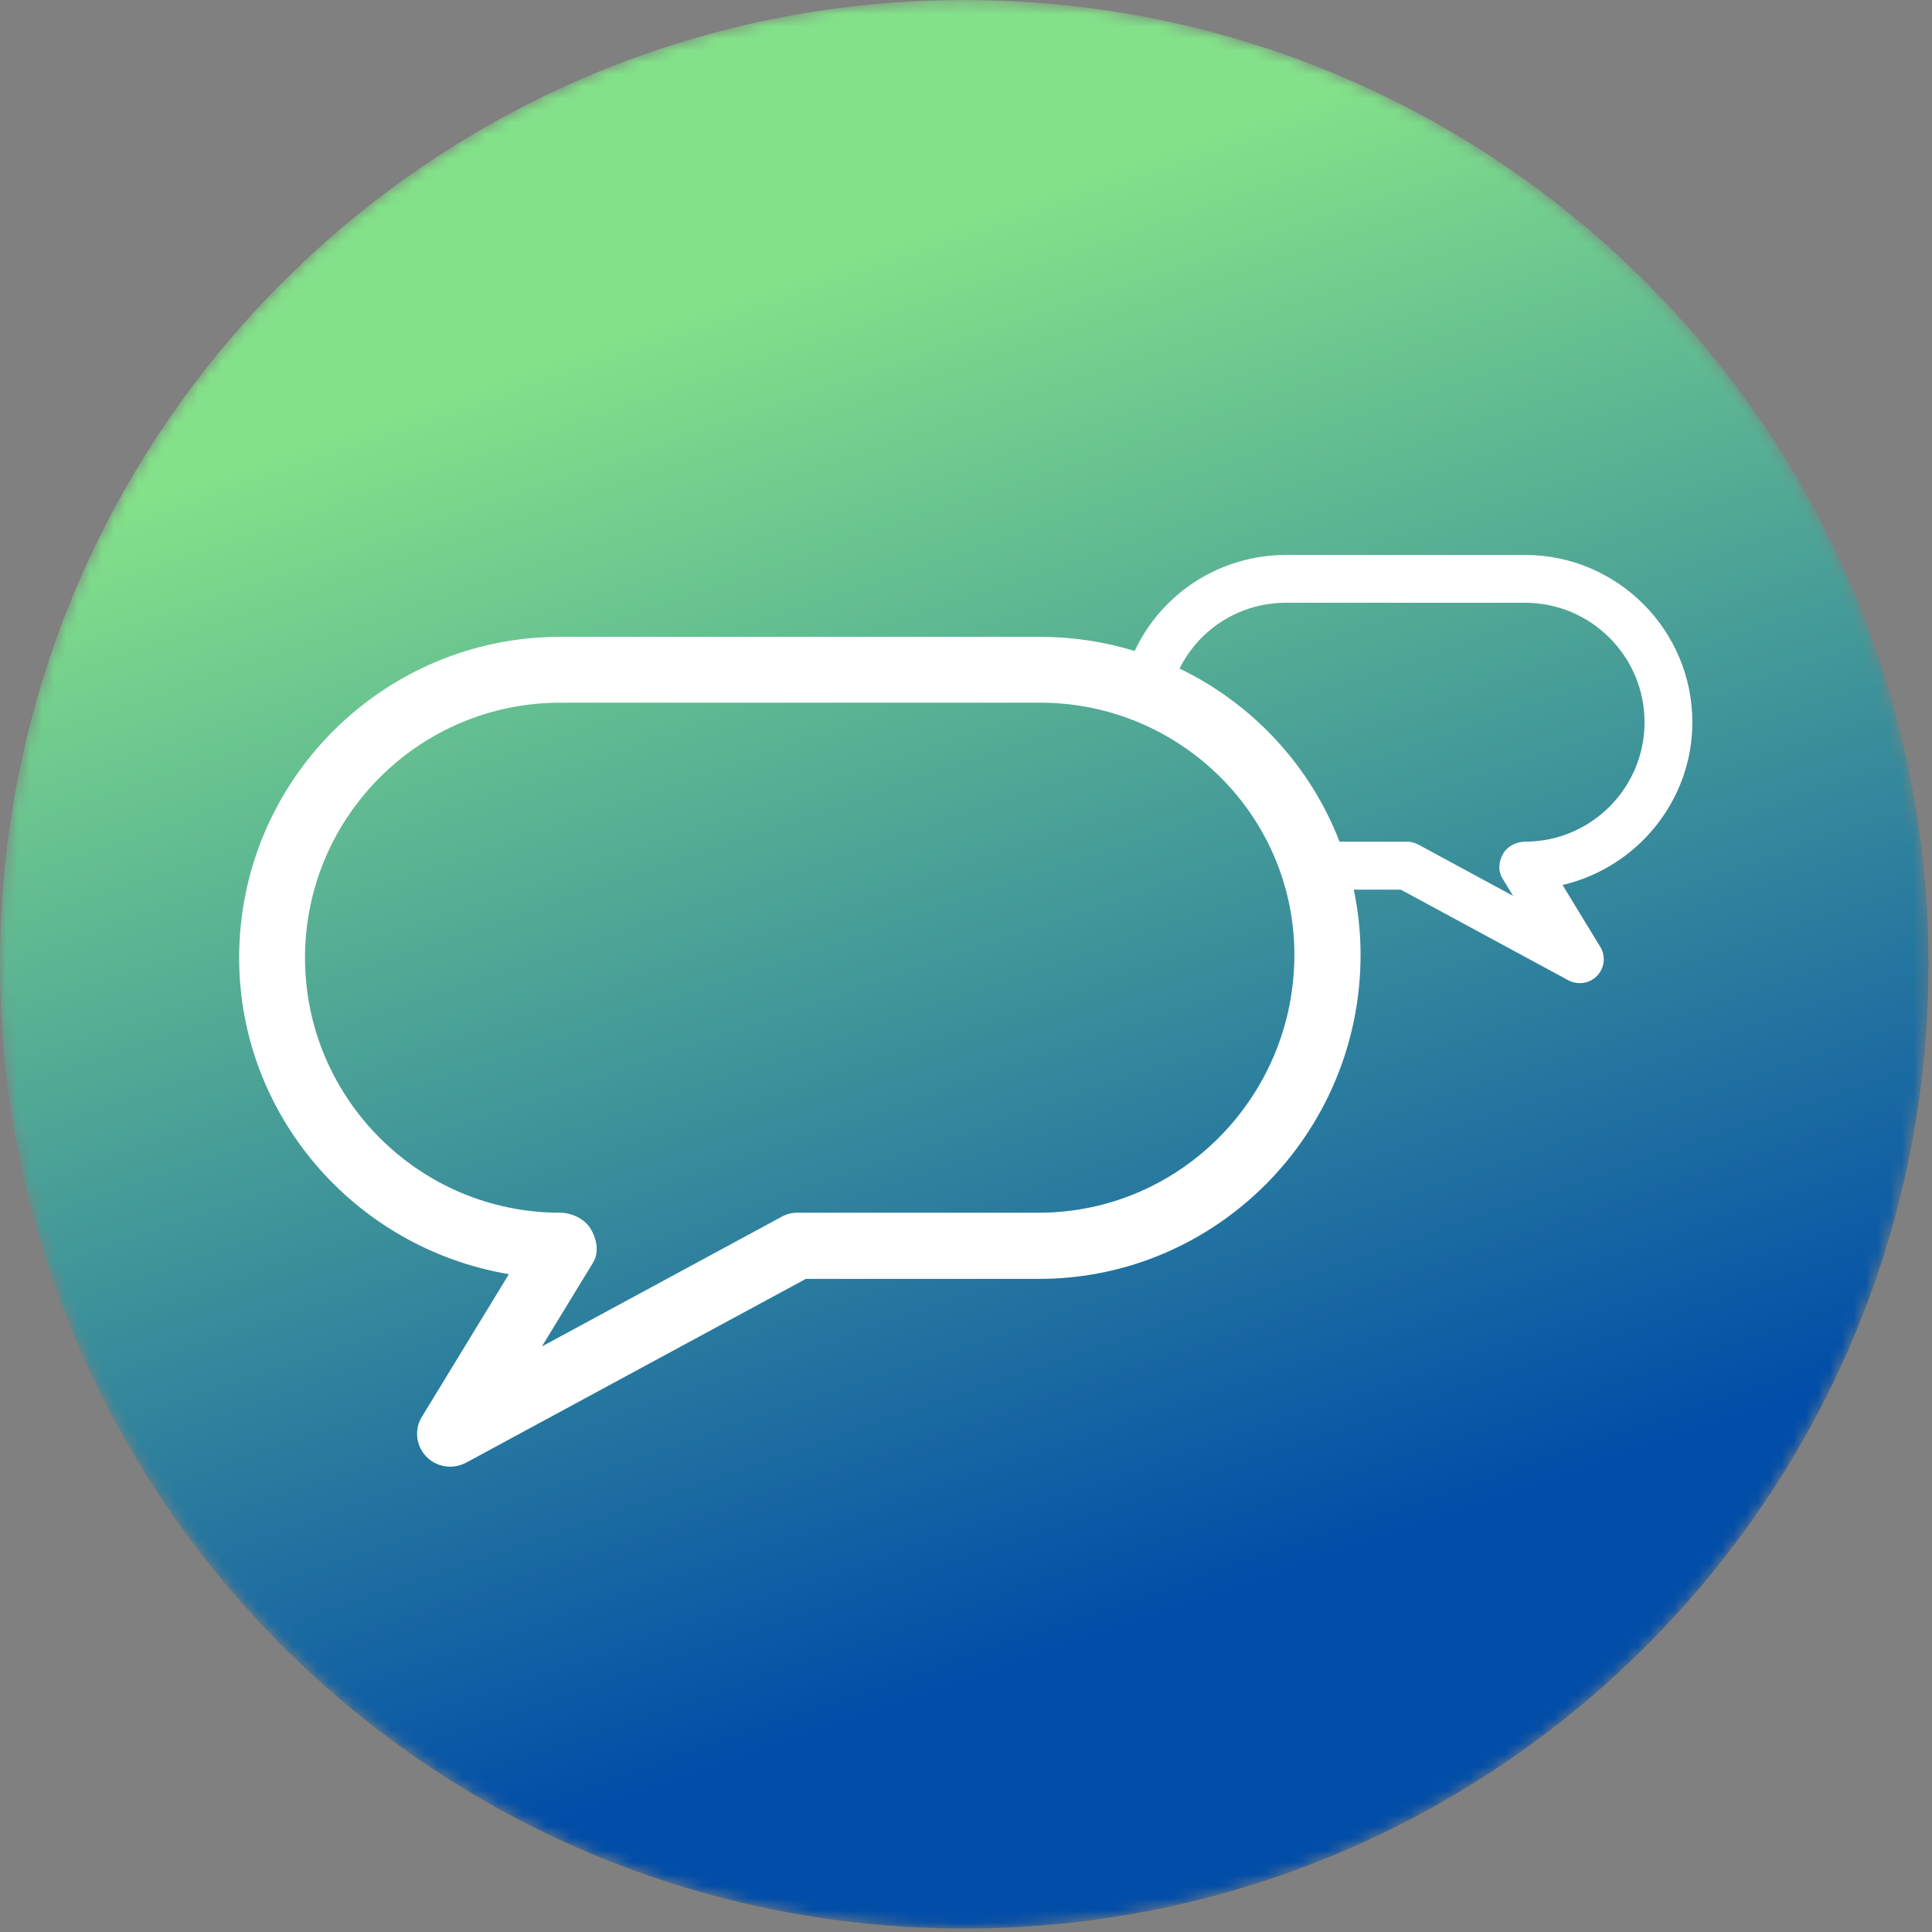 <?xml version="1.0" encoding="UTF-8"?>
<svg width="161px" height="161px" viewBox="0 0 161 161" version="1.1" xmlns="http://www.w3.org/2000/svg" xmlns:xlink="http://www.w3.org/1999/xlink">
    <rect x="0" y="0" width="161" height="161" fill="#808080" stroke="none"/>
    <!-- Generator: Sketch 50.2 (55047) - http://www.bohemiancoding.com/sketch -->
    <title>fostering@1x</title>
    <desc>Created with Sketch.</desc>
    <defs>
        <path d="M80.354,0.292 C35.976,0.292 0,36.267 0,80.646 C0,125.023 35.976,161 80.354,161 C124.733,161 160.708,125.023 160.708,80.646 C160.708,36.267 124.733,0.292 80.354,0.292 Z" id="path-1"></path>
        <linearGradient x1="61.34%" y1="83.061%" x2="38.097%" y2="15.297%" id="linearGradient-3">
            <stop stop-color="#014DA8" offset="0%"></stop>
            <stop stop-color="#83E289" offset="100%"></stop>
        </linearGradient>
    </defs>
    <g id="fostering" stroke="none" stroke-width="1" fill="none" fill-rule="evenodd">
        <g id="Group-3" transform="translate(0, -0.291)">
            <mask id="mask-2" fill="white">
                <use xlink:href="#path-1"></use>
            </mask>
            <g id="Clip-2"></g>
            <path d="M80.354,0.292 C35.976,0.292 0,36.267 0,80.646 C0,125.023 35.976,161 80.354,161 C124.733,161 160.708,125.023 160.708,80.646 C160.708,36.267 124.733,0.292 80.354,0.292 Z" id="Fill-1" fill="url(#linearGradient-3)" mask="url(#mask-2)"></path>
        </g>
        <path d="M49.405,105.249 C49.88,104.477 49.825,103.459 49.257,102.462 C48.794,101.636 47.729,101.059 46.667,101.059 C34.949,101.059 25.417,91.526 25.417,79.809 C25.417,68.091 34.949,58.559 46.667,58.559 L86.663,58.555 C98.353,58.555 107.865,67.977 107.865,79.557 C107.865,91.413 98.31,101.059 86.566,101.059 L66.43,101.059 C65.982,101.059 65.529,101.179 65.13,101.4 L45.16,112.202 L49.405,105.249 Z M127.092,70.139 C126.462,70.139 125.649,70.454 125.259,71.15 C124.864,71.843 124.839,72.601 125.192,73.178 L126.095,74.656 L118.204,70.388 C117.908,70.225 117.579,70.139 117.252,70.139 L111.626,70.139 C109.191,63.816 104.387,58.646 98.294,55.713 C99.991,52.33 103.386,50.229 107.178,50.229 L127.092,50.231 C132.58,50.231 137.045,54.696 137.045,60.185 C137.045,65.673 132.58,70.139 127.092,70.139 Z M141.03,60.191 C141.03,52.502 134.774,46.246 127.086,46.246 L107.171,46.246 C101.734,46.246 96.84,49.374 94.554,54.248 C92.064,53.483 89.419,53.07 86.678,53.07 L46.678,53.07 C31.928,53.07 19.928,65.07 19.928,79.82 C19.928,92.866 29.513,104.003 42.408,106.181 L35.172,118.041 C34.509,119.094 34.65,120.464 35.514,121.373 C36.027,121.913 36.752,122.223 37.503,122.223 C37.944,122.223 38.39,122.116 38.819,121.903 L67.152,106.574 L86.583,106.574 C101.359,106.574 113.381,94.461 113.381,79.572 C113.381,77.71 113.183,75.893 112.814,74.138 L116.733,74.138 L130.736,81.713 C131.023,81.854 131.341,81.929 131.654,81.929 C132.198,81.929 132.724,81.704 133.098,81.311 C133.725,80.65 133.827,79.653 133.352,78.898 L130.213,73.752 C136.474,72.274 141.03,66.686 141.03,60.191 Z" id="Fill-4" fill="#FFFFFF"></path>
    </g>
</svg>